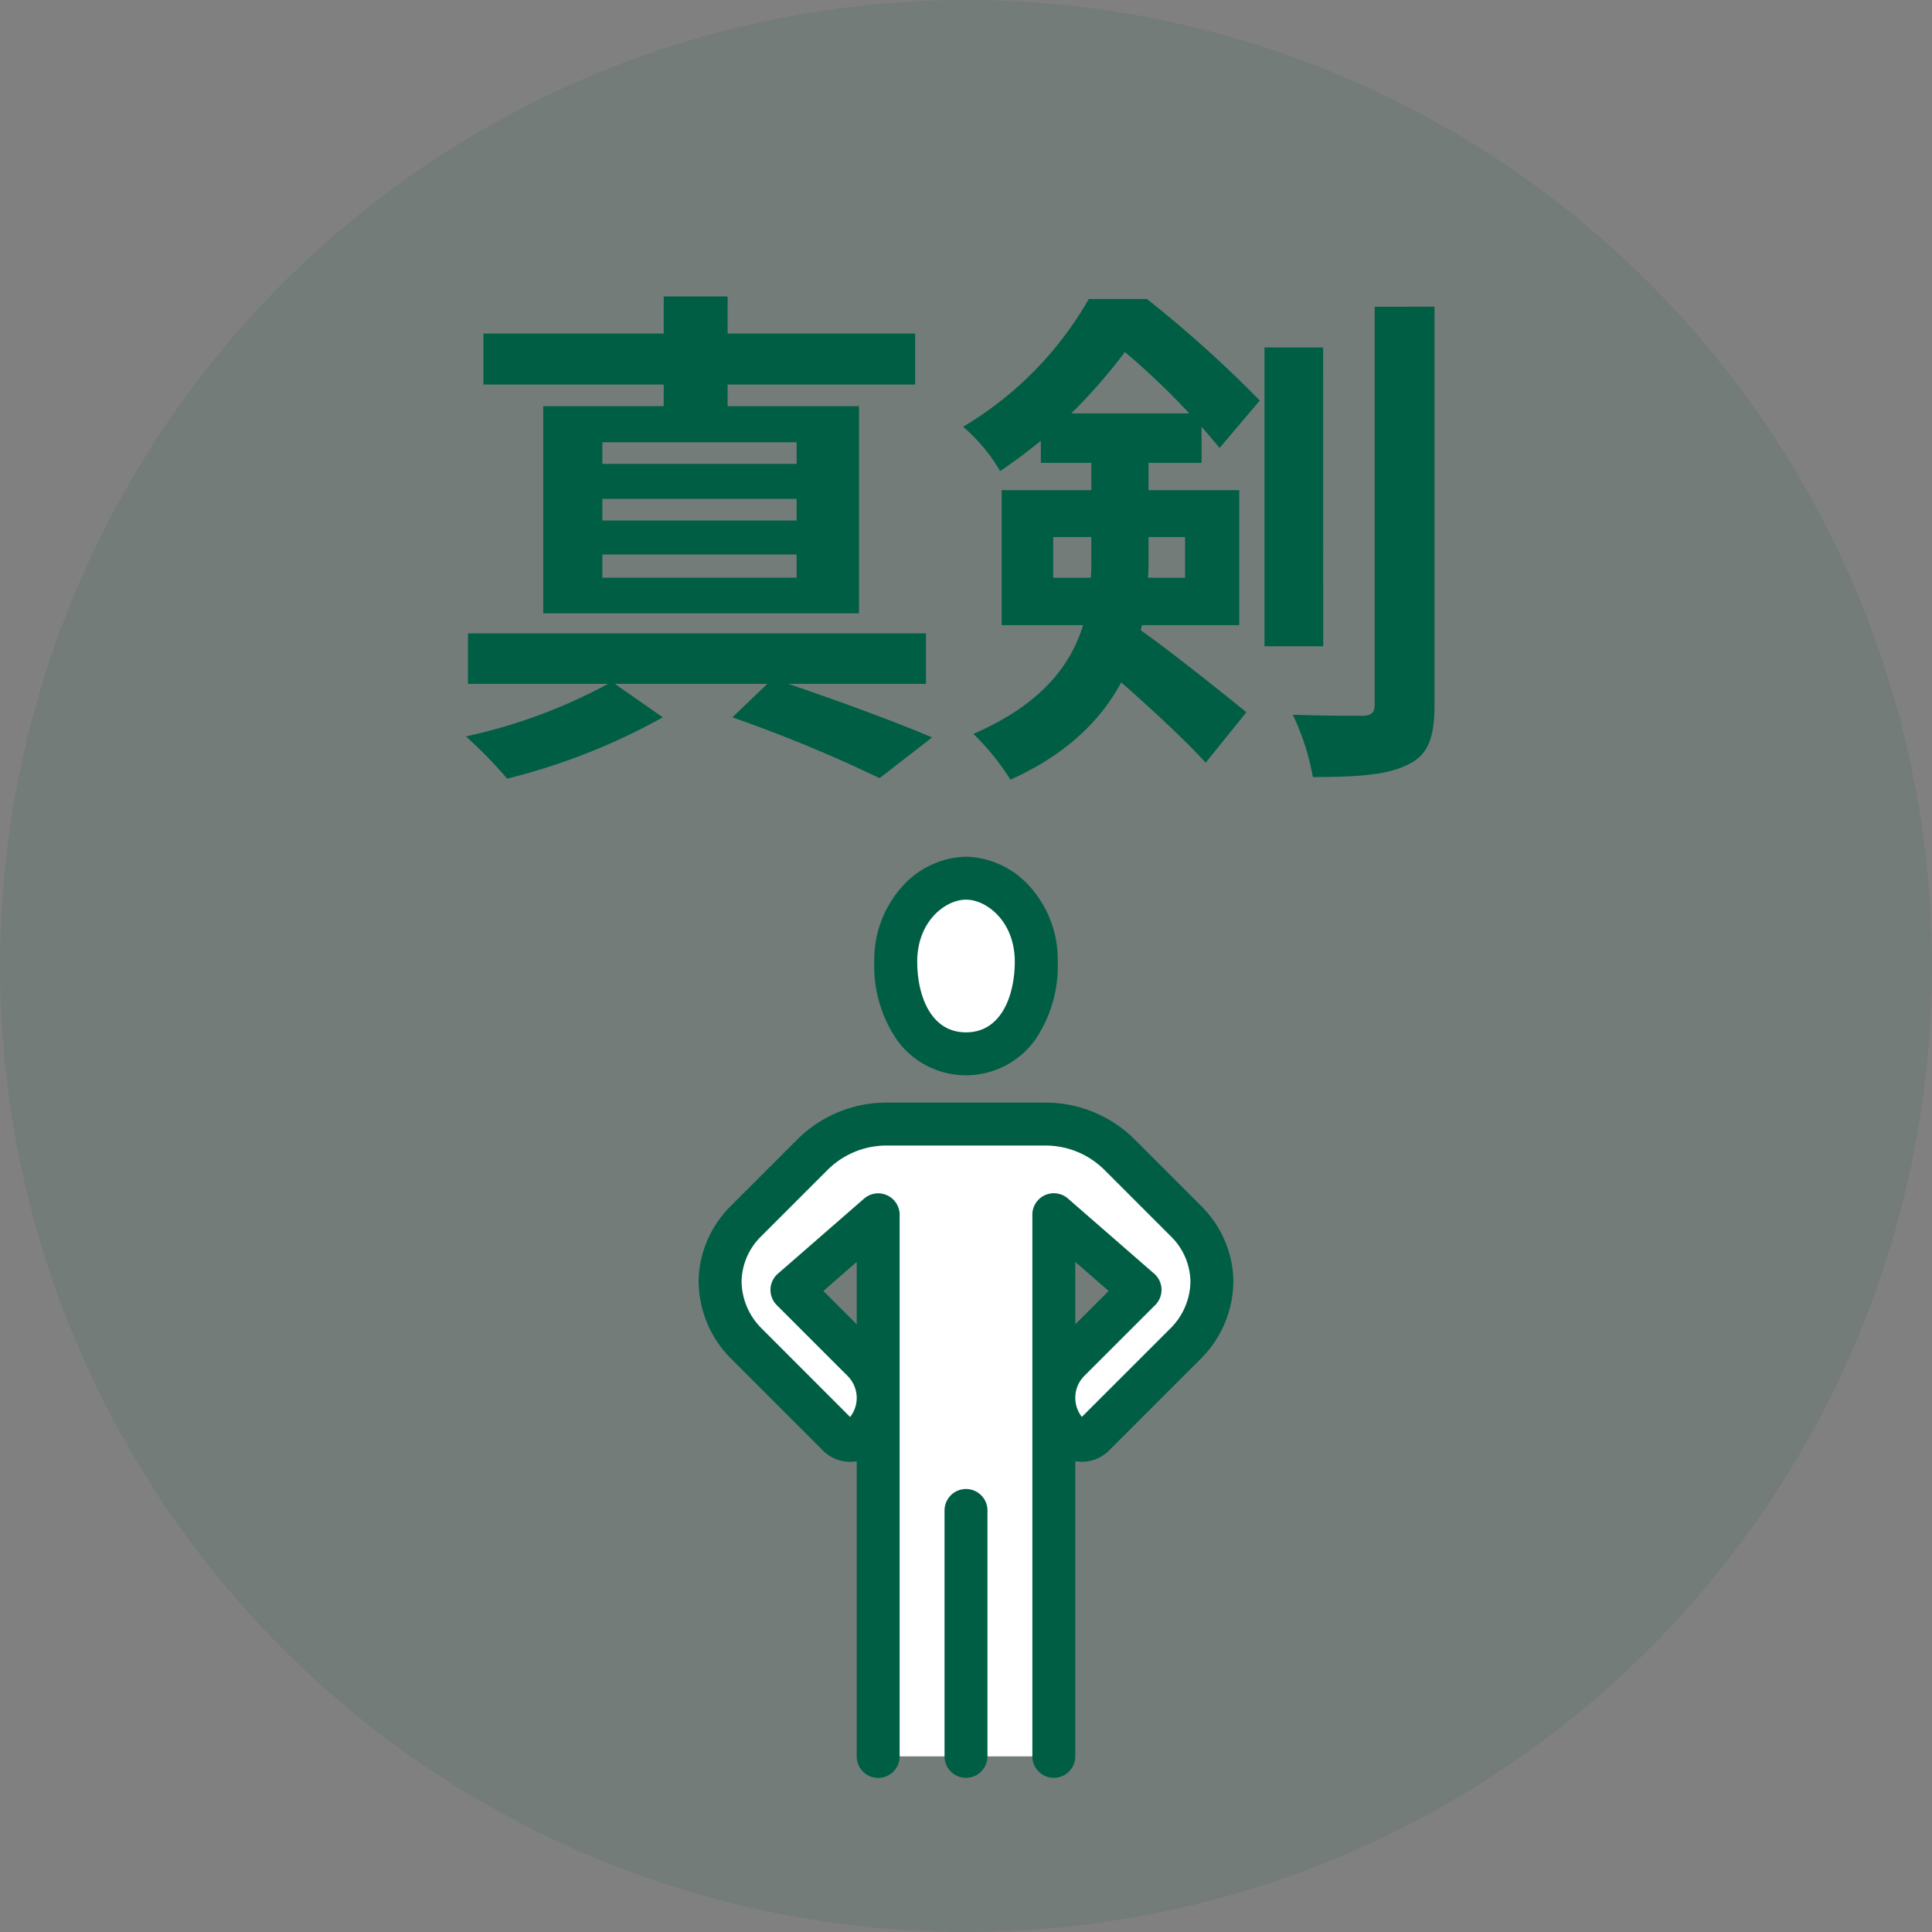 <svg xmlns="http://www.w3.org/2000/svg" width="180" height="180" viewBox="0 0 180 180">
  <rect x="0" y="0" width="180" height="180" fill="#808080" stroke="none"/>
  <g id="グループ_28885" data-name="グループ 28885" transform="translate(-630 -7153)">
    <circle id="楕円形_995" data-name="楕円形 995" cx="90" cy="90" r="90" transform="translate(630 7153)" fill="#005e45" opacity="0.1"/>
    <path id="パス_103180" data-name="パス 103180" d="M-14.688-25.056h-18.1v-2.016h18.1Zm0,5.28h-18.1v-2.016h18.1Zm0,5.328h-18.1v-2.16h18.1ZM-27.072-30.432H-38.3v19.3H-8.88v-19.3H-21.12v-2.016H-3.648V-37.2H-21.12v-3.456h-5.952V-37.2h-16.8v4.752h16.8ZM-2.64-4.56v-4.7H-45.312v4.7h13.056A49.985,49.985,0,0,1-45.5.336a42.079,42.079,0,0,1,3.84,3.936,58.9,58.9,0,0,0,14.5-5.712l-4.464-3.12h14.208l-3.264,3.12A133.176,133.176,0,0,1-6.96,4.224l4.9-3.792C-5.328-.96-10.656-2.928-15.456-4.56ZM10.9-29.76a51.077,51.077,0,0,0,4.992-5.712,66.816,66.816,0,0,1,6,5.712ZM21.5-18.24v3.792H18.048c.048-.624.048-1.2.048-1.776V-18.24ZM9.216-14.448V-18.24h3.552v1.872c0,.624,0,1.3-.048,1.92Zm13.824-10.7v-3.36c.624.72,1.2,1.392,1.68,1.968l3.744-4.416a111.717,111.717,0,0,0-10.512-9.456H12.528A32.722,32.722,0,0,1,.816-28.512a15.989,15.989,0,0,1,3.456,4.128c1.344-.912,2.64-1.872,3.792-2.832v2.064h4.7v2.544H4.416v12.576H12C10.848-6.288,8.112-2.64,1.776.1A22.835,22.835,0,0,1,5.232,4.368C10.464,2.016,13.68-1.2,15.552-4.7,18.288-2.3,21.6.768,23.424,2.784l3.792-4.7c-1.536-1.248-6.96-5.616-9.84-7.632l.1-.48h9.072V-22.608H18.1v-2.544ZM34.368-35.9H28.9v27.84h5.472Zm4.8-3.792V-2.64c0,.768-.336,1.056-1.152,1.056-.912,0-3.648,0-6.48-.1a22.733,22.733,0,0,1,1.872,5.808c4.08,0,6.96-.192,8.832-1.152,1.872-.864,2.5-2.448,2.5-5.616V-39.7Z" transform="translate(718.909 7221.273)" fill="#005e45"/>
    <g id="グループ_28880" data-name="グループ 28880" transform="translate(697.091 7234.818)">
      <path id="パス_102896" data-name="パス 102896" d="M339.727,848.909V798.444l-8.035,7,6.6,6.594a4.9,4.9,0,0,1,0,6.939,1.631,1.631,0,0,1-2.308,0l-8.575-8.575A8.274,8.274,0,0,1,325,804.727a8.057,8.057,0,0,1,2.405-5.678l6.17-6.17a9.8,9.8,0,0,1,6.955-2.88h14.759a9.8,9.8,0,0,1,6.955,2.88l6.17,6.17a8.057,8.057,0,0,1,2.405,5.678,8.274,8.274,0,0,1-2.405,5.678l-8.575,8.575a1.631,1.631,0,0,1-2.308,0,4.9,4.9,0,0,1,0-6.939l6.6-6.594-8.035-7v50.465" transform="translate(-325 -767.091)" fill="#fff"/>
      <path id="パス_102896_-_アウトライン" data-name="パス 102896 - アウトライン" d="M356.091,850.909a2,2,0,0,1-2-2V798.444a2,2,0,0,1,3.314-1.508l8.035,7a2,2,0,0,1,.1,2.922l-6.588,6.586a2.889,2.889,0,0,0-.248,3.837L367,808.991a6.274,6.274,0,0,0,1.819-4.264A6.02,6.02,0,0,0,367,800.464l-6.17-6.17a7.784,7.784,0,0,0-5.54-2.294H340.529a7.784,7.784,0,0,0-5.54,2.294l-6.17,6.17A6.02,6.02,0,0,0,327,804.727a6.273,6.273,0,0,0,1.819,4.264l8.295,8.3a2.89,2.89,0,0,0-.248-3.837l-6.588-6.587a2,2,0,0,1,.1-2.922l8.035-7a2,2,0,0,1,3.314,1.508v50.465a2,2,0,0,1-4,0v-27.5a3.705,3.705,0,0,1-.623.048,3.574,3.574,0,0,1-2.545-1.071l-8.568-8.568A10.268,10.268,0,0,1,323,804.727a9.768,9.768,0,0,1,.769-3.793,10.252,10.252,0,0,1,2.222-3.3l6.17-6.17A11.757,11.757,0,0,1,340.529,788h14.759a11.757,11.757,0,0,1,8.369,3.466l6.17,6.17a10.253,10.253,0,0,1,2.222,3.3,9.768,9.768,0,0,1,.769,3.793,10.268,10.268,0,0,1-2.991,7.092l-8.568,8.568a3.574,3.574,0,0,1-2.545,1.071,3.643,3.643,0,0,1-.623-.048v27.5A2,2,0,0,1,356.091,850.909Zm2-48.068v5.813l3.106-3.105Zm-23.47,2.708,3.106,3.105v-5.813Z" transform="translate(-325 -767.091)" fill="#005e45"/>
      <path id="パス_102895" data-name="パス 102895" d="M381.545,720c2.864,0,6.545,2.726,6.545,7.778s-2.557,8.586-6.545,8.586S375,732.829,375,727.778,378.682,720,381.545,720Z" transform="translate(-358.636 -720)" fill="#fff"/>
      <path id="パス_102895_-_アウトライン" data-name="パス 102895 - アウトライン" d="M381.545,718a8.214,8.214,0,0,1,5.78,2.6,10.178,10.178,0,0,1,2.766,7.178,12.184,12.184,0,0,1-2.178,7.388,7.939,7.939,0,0,1-12.735,0A12.184,12.184,0,0,1,373,727.778a10.178,10.178,0,0,1,2.766-7.178A8.214,8.214,0,0,1,381.545,718Zm0,16.364c3.355,0,4.545-3.548,4.545-6.586,0-3.77-2.64-5.778-4.545-5.778S377,724.008,377,727.778C377,730.816,378.19,734.364,381.545,734.364Z" transform="translate(-358.636 -720)" fill="#005e45"/>
      <path id="線_87" data-name="線 87" d="M0,24.909a2,2,0,0,1-2-2V0A2,2,0,0,1,0-2,2,2,0,0,1,2,0V22.909A2,2,0,0,1,0,24.909Z" transform="translate(22.909 58.909)" fill="#005e45"/>
    </g>
  </g>
</svg>
